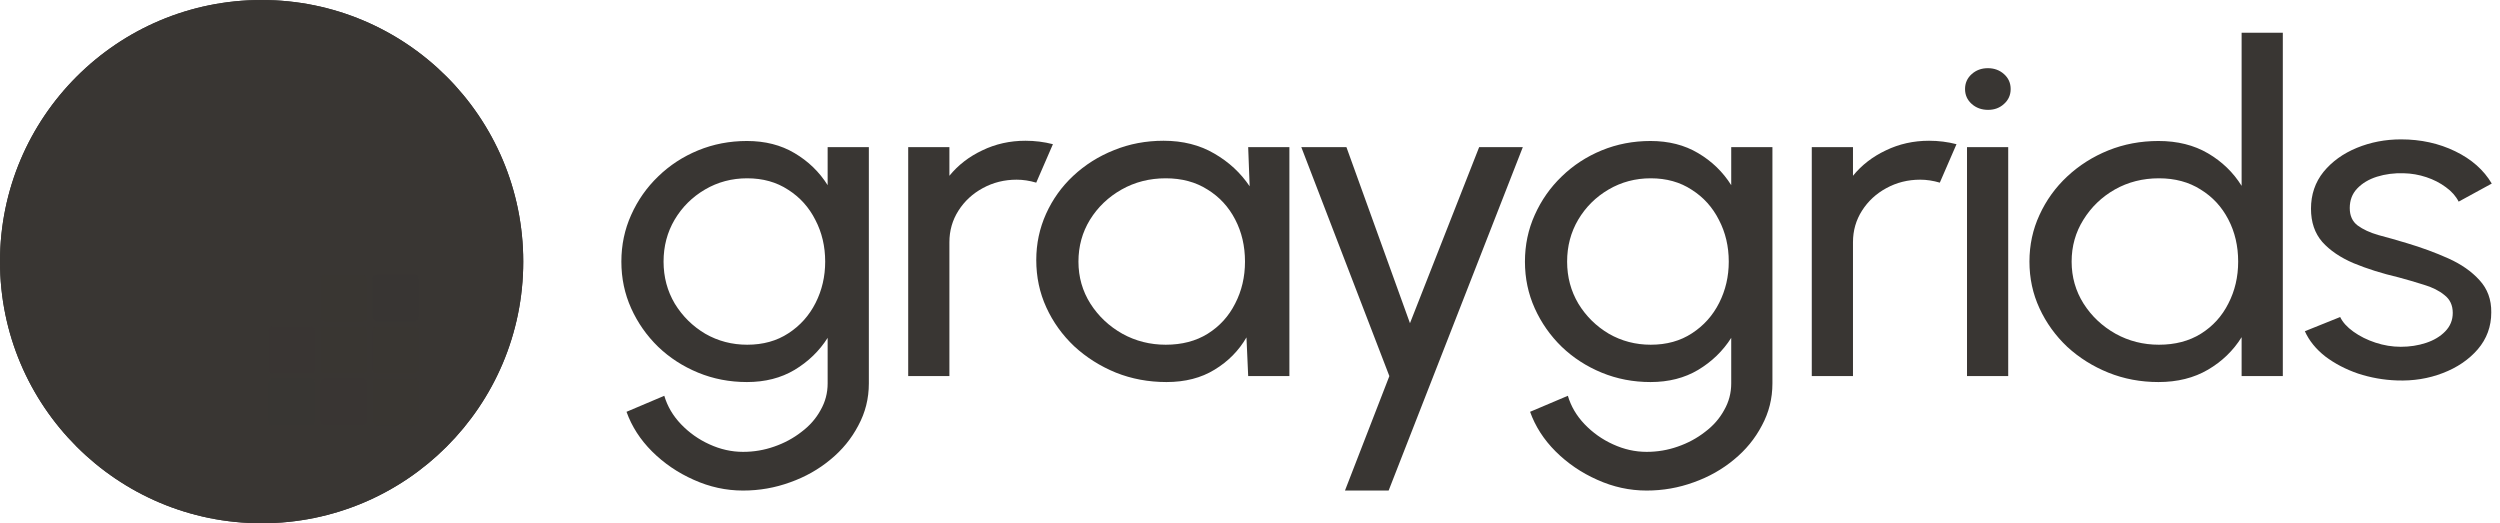 <svg width="172" height="36" viewBox="0 0 172 36" fill="none" xmlns="http://www.w3.org/2000/svg">
<path d="M36 18C36 8.059 27.941 0 18 0C8.059 0 0 8.059 0 18C0 27.941 8.059 36 18 36C27.941 36 36 27.941 36 18Z" fill="#393633"/>
<path d="M36 18C36 8.059 27.941 0 18 0C8.059 0 0 8.059 0 18C0 27.941 8.059 36 18 36C27.941 36 36 27.941 36 18Z" fill="#393633"/>
<path d="M18.287 6.75C21.137 6.75 23.828 7.803 25.91 9.723C26.025 9.83 26.027 10.01 25.916 10.121L21.508 14.529C21.401 14.636 21.23 14.638 21.113 14.543C20.317 13.891 19.329 13.537 18.288 13.537C15.824 13.535 13.82 15.539 13.82 18H7.031C7.031 11.797 12.081 6.75 18.287 6.75Z" fill="#393633"/>
<path d="M13.82 18C13.82 20.31 15.585 22.216 17.837 22.442C17.988 22.457 18.107 22.581 18.107 22.732V28.964C18.107 29.121 17.978 29.248 17.821 29.242C11.829 28.996 7.031 24.047 7.031 18H13.82Z" fill="#393633"/>
<path opacity="0.56" d="M24.975 18.893H22.32C22.165 18.893 22.039 19.019 22.039 19.174V21.827C22.039 21.982 22.165 22.108 22.32 22.108H24.975C25.13 22.108 25.256 21.982 25.256 21.827V19.174C25.256 19.019 25.13 18.893 24.975 18.893Z" fill="#393633"/>
<path opacity="0.4" d="M28.547 18.893H25.892C25.737 18.893 25.611 19.019 25.611 19.174V21.827C25.611 21.982 25.737 22.108 25.892 22.108H28.547C28.702 22.108 28.828 21.982 28.828 21.827V19.174C28.828 19.019 28.702 18.893 28.547 18.893Z" fill="#393633"/>
<path opacity="0.72" d="M24.975 22.465H22.32C22.165 22.465 22.039 22.591 22.039 22.746V25.399C22.039 25.554 22.165 25.68 22.32 25.68H24.975C25.13 25.68 25.256 25.554 25.256 25.399V22.746C25.256 22.591 25.13 22.465 24.975 22.465Z" fill="#393633"/>
<path opacity="0.88" d="M21.401 22.465H18.747C18.592 22.465 18.466 22.591 18.466 22.746V25.399C18.466 25.554 18.592 25.68 18.747 25.68H21.401C21.557 25.68 21.683 25.554 21.683 25.399V22.746C21.683 22.591 21.557 22.465 21.401 22.465Z" fill="#393633"/>
<path opacity="0.56" d="M28.547 22.465H25.892C25.737 22.465 25.611 22.591 25.611 22.746V25.399C25.611 25.554 25.737 25.68 25.892 25.68H28.547C28.702 25.68 28.828 25.554 28.828 25.399V22.746C28.828 22.591 28.702 22.465 28.547 22.465Z" fill="#393633"/>
<path opacity="0.88" d="M24.975 26.035H22.32C22.165 26.035 22.039 26.161 22.039 26.316V28.968C22.039 29.124 22.165 29.25 22.32 29.25H24.975C25.13 29.25 25.256 29.124 25.256 28.968V26.316C25.256 26.161 25.13 26.035 24.975 26.035Z" fill="#393633"/>
<path opacity="0.96" d="M21.401 26.035H18.747C18.592 26.035 18.466 26.161 18.466 26.316V28.968C18.466 29.124 18.592 29.25 18.747 29.25H21.401C21.557 29.25 21.683 29.124 21.683 28.968V26.316C21.683 26.161 21.557 26.035 21.401 26.035Z" fill="#393633"/>
<path opacity="0.72" d="M28.547 26.035H25.892C25.737 26.035 25.611 26.161 25.611 26.316V28.968C25.611 29.124 25.737 29.25 25.892 29.25H28.547C28.702 29.25 28.828 29.124 28.828 28.968V26.316C28.828 26.161 28.702 26.035 28.547 26.035Z" fill="#393633"/>
<path d="M56.942 10.125H59.777V26.379C59.777 27.419 59.535 28.384 59.051 29.277C58.579 30.18 57.938 30.962 57.127 31.624C56.318 32.296 55.395 32.816 54.36 33.183C53.325 33.561 52.245 33.75 51.12 33.75C49.95 33.75 48.819 33.503 47.728 33.01C46.637 32.527 45.681 31.876 44.859 31.057C44.049 30.248 43.464 29.34 43.104 28.332L45.703 27.23C45.917 27.954 46.299 28.605 46.851 29.183C47.413 29.77 48.066 30.233 48.808 30.569C49.562 30.915 50.333 31.088 51.12 31.088C51.862 31.088 52.577 30.968 53.263 30.726C53.961 30.485 54.585 30.148 55.136 29.718C55.699 29.298 56.138 28.799 56.453 28.222C56.779 27.655 56.942 27.041 56.942 26.379V23.245C56.368 24.148 55.609 24.883 54.664 25.45C53.73 26.006 52.639 26.285 51.39 26.285C50.197 26.285 49.078 26.069 48.032 25.639C46.986 25.208 46.069 24.615 45.281 23.859C44.494 23.093 43.875 22.21 43.425 21.213C42.975 20.215 42.75 19.145 42.75 18C42.75 16.855 42.975 15.784 43.425 14.787C43.875 13.779 44.494 12.897 45.281 12.141C46.069 11.374 46.986 10.776 48.032 10.345C49.078 9.915 50.197 9.7 51.39 9.7C52.639 9.7 53.73 9.978 54.664 10.534C55.609 11.091 56.368 11.826 56.942 12.739V10.125ZM51.407 23.717C52.498 23.717 53.443 23.455 54.242 22.93C55.052 22.405 55.676 21.706 56.115 20.835C56.554 19.963 56.773 19.018 56.773 18C56.773 16.95 56.548 15.995 56.098 15.133C55.659 14.262 55.035 13.569 54.225 13.055C53.426 12.53 52.487 12.267 51.407 12.267C50.349 12.267 49.382 12.524 48.504 13.039C47.627 13.553 46.929 14.246 46.412 15.118C45.906 15.979 45.653 16.939 45.653 18C45.653 19.061 45.911 20.026 46.429 20.898C46.958 21.759 47.655 22.447 48.521 22.961C49.399 23.465 50.361 23.717 51.407 23.717Z" fill="#393633"/>
<path d="M62.484 25.875V10.125H65.319V12.094C65.916 11.359 66.669 10.776 67.581 10.346C68.492 9.905 69.482 9.684 70.551 9.684C71.203 9.684 71.833 9.763 72.441 9.92L71.293 12.566C70.832 12.43 70.382 12.362 69.943 12.362C69.099 12.362 68.323 12.556 67.614 12.944C66.917 13.322 66.36 13.837 65.944 14.488C65.528 15.139 65.319 15.863 65.319 16.661V25.875H62.484Z" fill="#393633"/>
<path d="M85.875 10.125H88.71V25.875H85.875L85.757 23.213C85.228 24.127 84.497 24.867 83.563 25.434C82.641 26.001 81.538 26.285 80.255 26.285C79.018 26.285 77.859 26.069 76.779 25.639C75.699 25.198 74.743 24.594 73.91 23.828C73.089 23.051 72.448 22.158 71.987 21.15C71.525 20.142 71.295 19.055 71.295 17.89C71.295 16.766 71.52 15.706 71.97 14.708C72.42 13.711 73.044 12.839 73.843 12.094C74.653 11.338 75.587 10.75 76.644 10.33C77.702 9.899 78.838 9.684 80.053 9.684C81.38 9.684 82.545 9.978 83.546 10.566C84.547 11.144 85.357 11.894 85.976 12.818L85.875 10.125ZM80.205 23.717C81.319 23.717 82.281 23.465 83.091 22.961C83.912 22.447 84.542 21.754 84.981 20.882C85.43 20.011 85.656 19.05 85.656 18C85.656 16.929 85.43 15.963 84.981 15.102C84.531 14.231 83.895 13.543 83.074 13.039C82.264 12.524 81.307 12.267 80.205 12.267C79.091 12.267 78.079 12.524 77.167 13.039C76.256 13.553 75.531 14.246 74.99 15.118C74.462 15.979 74.197 16.94 74.197 18C74.197 19.061 74.473 20.027 75.024 20.898C75.576 21.759 76.307 22.447 77.218 22.961C78.129 23.465 79.125 23.717 80.205 23.717Z" fill="#393633"/>
<path d="M101.765 10.125H104.769L95.538 33.75H92.534L95.588 25.875L89.53 10.125H92.635L97.006 22.237L101.765 10.125Z" fill="#393633"/>
<path d="M119.108 10.125H121.943V26.379C121.943 27.419 121.701 28.384 121.217 29.277C120.745 30.18 120.103 30.962 119.293 31.624C118.483 32.296 117.561 32.816 116.526 33.183C115.491 33.561 114.411 33.75 113.286 33.75C112.116 33.75 110.985 33.503 109.894 33.01C108.803 32.527 107.847 31.876 107.025 31.057C106.215 30.248 105.63 29.34 105.27 28.332L107.869 27.23C108.083 27.954 108.465 28.605 109.017 29.183C109.579 29.77 110.232 30.233 110.974 30.569C111.728 30.915 112.498 31.088 113.286 31.088C114.028 31.088 114.743 30.968 115.429 30.726C116.127 30.485 116.751 30.148 117.302 29.718C117.865 29.298 118.303 28.799 118.618 28.222C118.945 27.655 119.108 27.041 119.108 26.379V23.245C118.534 24.148 117.775 24.883 116.83 25.45C115.896 26.006 114.805 26.285 113.556 26.285C112.363 26.285 111.244 26.069 110.198 25.639C109.152 25.208 108.235 24.615 107.447 23.859C106.66 23.093 106.041 22.21 105.591 21.213C105.141 20.215 104.916 19.145 104.916 18C104.916 16.855 105.141 15.784 105.591 14.787C106.041 13.779 106.66 12.897 107.447 12.141C108.235 11.374 109.152 10.776 110.198 10.345C111.244 9.915 112.363 9.7 113.556 9.7C114.805 9.7 115.896 9.978 116.83 10.534C117.775 11.091 118.534 11.826 119.108 12.739V10.125ZM113.573 23.717C114.664 23.717 115.609 23.455 116.408 22.93C117.218 22.405 117.842 21.706 118.281 20.835C118.72 19.963 118.939 19.018 118.939 18C118.939 16.95 118.714 15.995 118.264 15.133C117.825 14.262 117.201 13.569 116.391 13.055C115.592 12.53 114.653 12.267 113.573 12.267C112.515 12.267 111.548 12.524 110.67 13.039C109.793 13.553 109.095 14.246 108.578 15.118C108.072 15.979 107.818 16.939 107.818 18C107.818 19.061 108.077 20.026 108.595 20.898C109.123 21.759 109.821 22.447 110.687 22.961C111.565 23.465 112.527 23.717 113.573 23.717Z" fill="#393633"/>
<path d="M124.65 25.875V10.125H127.485V12.094C128.082 11.359 128.835 10.776 129.747 10.346C130.658 9.905 131.648 9.684 132.717 9.684C133.369 9.684 133.999 9.763 134.607 9.92L133.459 12.566C132.998 12.43 132.548 12.362 132.109 12.362C131.265 12.362 130.489 12.556 129.78 12.944C129.083 13.322 128.526 13.837 128.11 14.488C127.694 15.139 127.485 15.863 127.485 16.661V25.875H124.65Z" fill="#393633"/>
<path d="M135.33 10.125H138.165V25.875H135.33V10.125ZM136.782 7.558C136.332 7.558 135.955 7.421 135.651 7.148C135.347 6.875 135.195 6.534 135.195 6.125C135.195 5.715 135.347 5.374 135.651 5.101C135.955 4.828 136.326 4.691 136.765 4.691C137.204 4.691 137.575 4.828 137.879 5.101C138.182 5.374 138.334 5.715 138.334 6.125C138.334 6.534 138.182 6.875 137.879 7.148C137.586 7.421 137.22 7.558 136.782 7.558Z" fill="#393633"/>
<path d="M154.223 2.25H157.058V25.875H154.223V23.198C153.649 24.122 152.878 24.867 151.911 25.434C150.943 26.001 149.807 26.285 148.502 26.285C147.276 26.285 146.128 26.069 145.059 25.639C143.991 25.208 143.046 24.615 142.224 23.859C141.414 23.093 140.779 22.21 140.318 21.213C139.856 20.215 139.626 19.145 139.626 18C139.626 16.855 139.856 15.784 140.318 14.787C140.779 13.779 141.414 12.897 142.224 12.141C143.046 11.374 143.991 10.776 145.059 10.345C146.128 9.915 147.276 9.7 148.502 9.7C149.807 9.7 150.943 9.983 151.911 10.55C152.878 11.117 153.649 11.863 154.223 12.787V2.25ZM148.536 23.717C149.649 23.717 150.611 23.465 151.421 22.961C152.243 22.447 152.873 21.754 153.311 20.882C153.761 20.011 153.986 19.05 153.986 18C153.986 16.929 153.761 15.963 153.311 15.102C152.861 14.23 152.226 13.543 151.404 13.039C150.594 12.524 149.638 12.267 148.536 12.267C147.422 12.267 146.409 12.524 145.498 13.039C144.598 13.553 143.878 14.246 143.338 15.118C142.798 15.979 142.528 16.939 142.528 18C142.528 19.061 142.804 20.026 143.355 20.898C143.906 21.759 144.638 22.447 145.549 22.961C146.46 23.465 147.456 23.717 148.536 23.717Z" fill="#393633"/>
<path d="M164.903 26.174C163.991 26.143 163.103 25.985 162.236 25.702C161.381 25.408 160.628 25.014 159.975 24.52C159.334 24.016 158.867 23.439 158.574 22.788L161.004 21.811C161.173 22.168 161.477 22.504 161.916 22.819C162.354 23.134 162.861 23.386 163.434 23.575C164.008 23.764 164.588 23.859 165.173 23.859C165.791 23.859 166.371 23.77 166.911 23.591C167.451 23.413 167.889 23.15 168.227 22.804C168.576 22.447 168.75 22.021 168.75 21.528C168.75 21.003 168.559 20.593 168.176 20.299C167.805 19.995 167.333 19.759 166.759 19.591C166.196 19.412 165.623 19.244 165.038 19.087C163.879 18.814 162.844 18.488 161.933 18.11C161.021 17.722 160.301 17.233 159.773 16.645C159.255 16.047 158.996 15.286 158.996 14.362C158.996 13.385 159.283 12.54 159.857 11.826C160.442 11.112 161.207 10.561 162.152 10.172C163.097 9.784 164.109 9.589 165.189 9.589C166.551 9.589 167.794 9.862 168.919 10.408C170.044 10.954 170.882 11.695 171.433 12.629L169.155 13.873C168.964 13.495 168.671 13.165 168.278 12.881C167.884 12.587 167.434 12.356 166.928 12.188C166.421 12.02 165.904 11.931 165.375 11.92C164.723 11.899 164.109 11.978 163.536 12.157C162.973 12.335 162.518 12.608 162.169 12.976C161.831 13.333 161.663 13.779 161.663 14.314C161.663 14.839 161.843 15.238 162.203 15.511C162.574 15.784 163.052 16.005 163.637 16.173C164.233 16.33 164.88 16.514 165.578 16.724C166.601 17.029 167.558 17.38 168.446 17.779C169.335 18.178 170.049 18.677 170.589 19.276C171.141 19.874 171.411 20.614 171.399 21.496C171.399 22.462 171.09 23.308 170.471 24.032C169.853 24.746 169.048 25.292 168.058 25.67C167.079 26.048 166.028 26.216 164.903 26.174Z" fill="#393633"/>
</svg>
